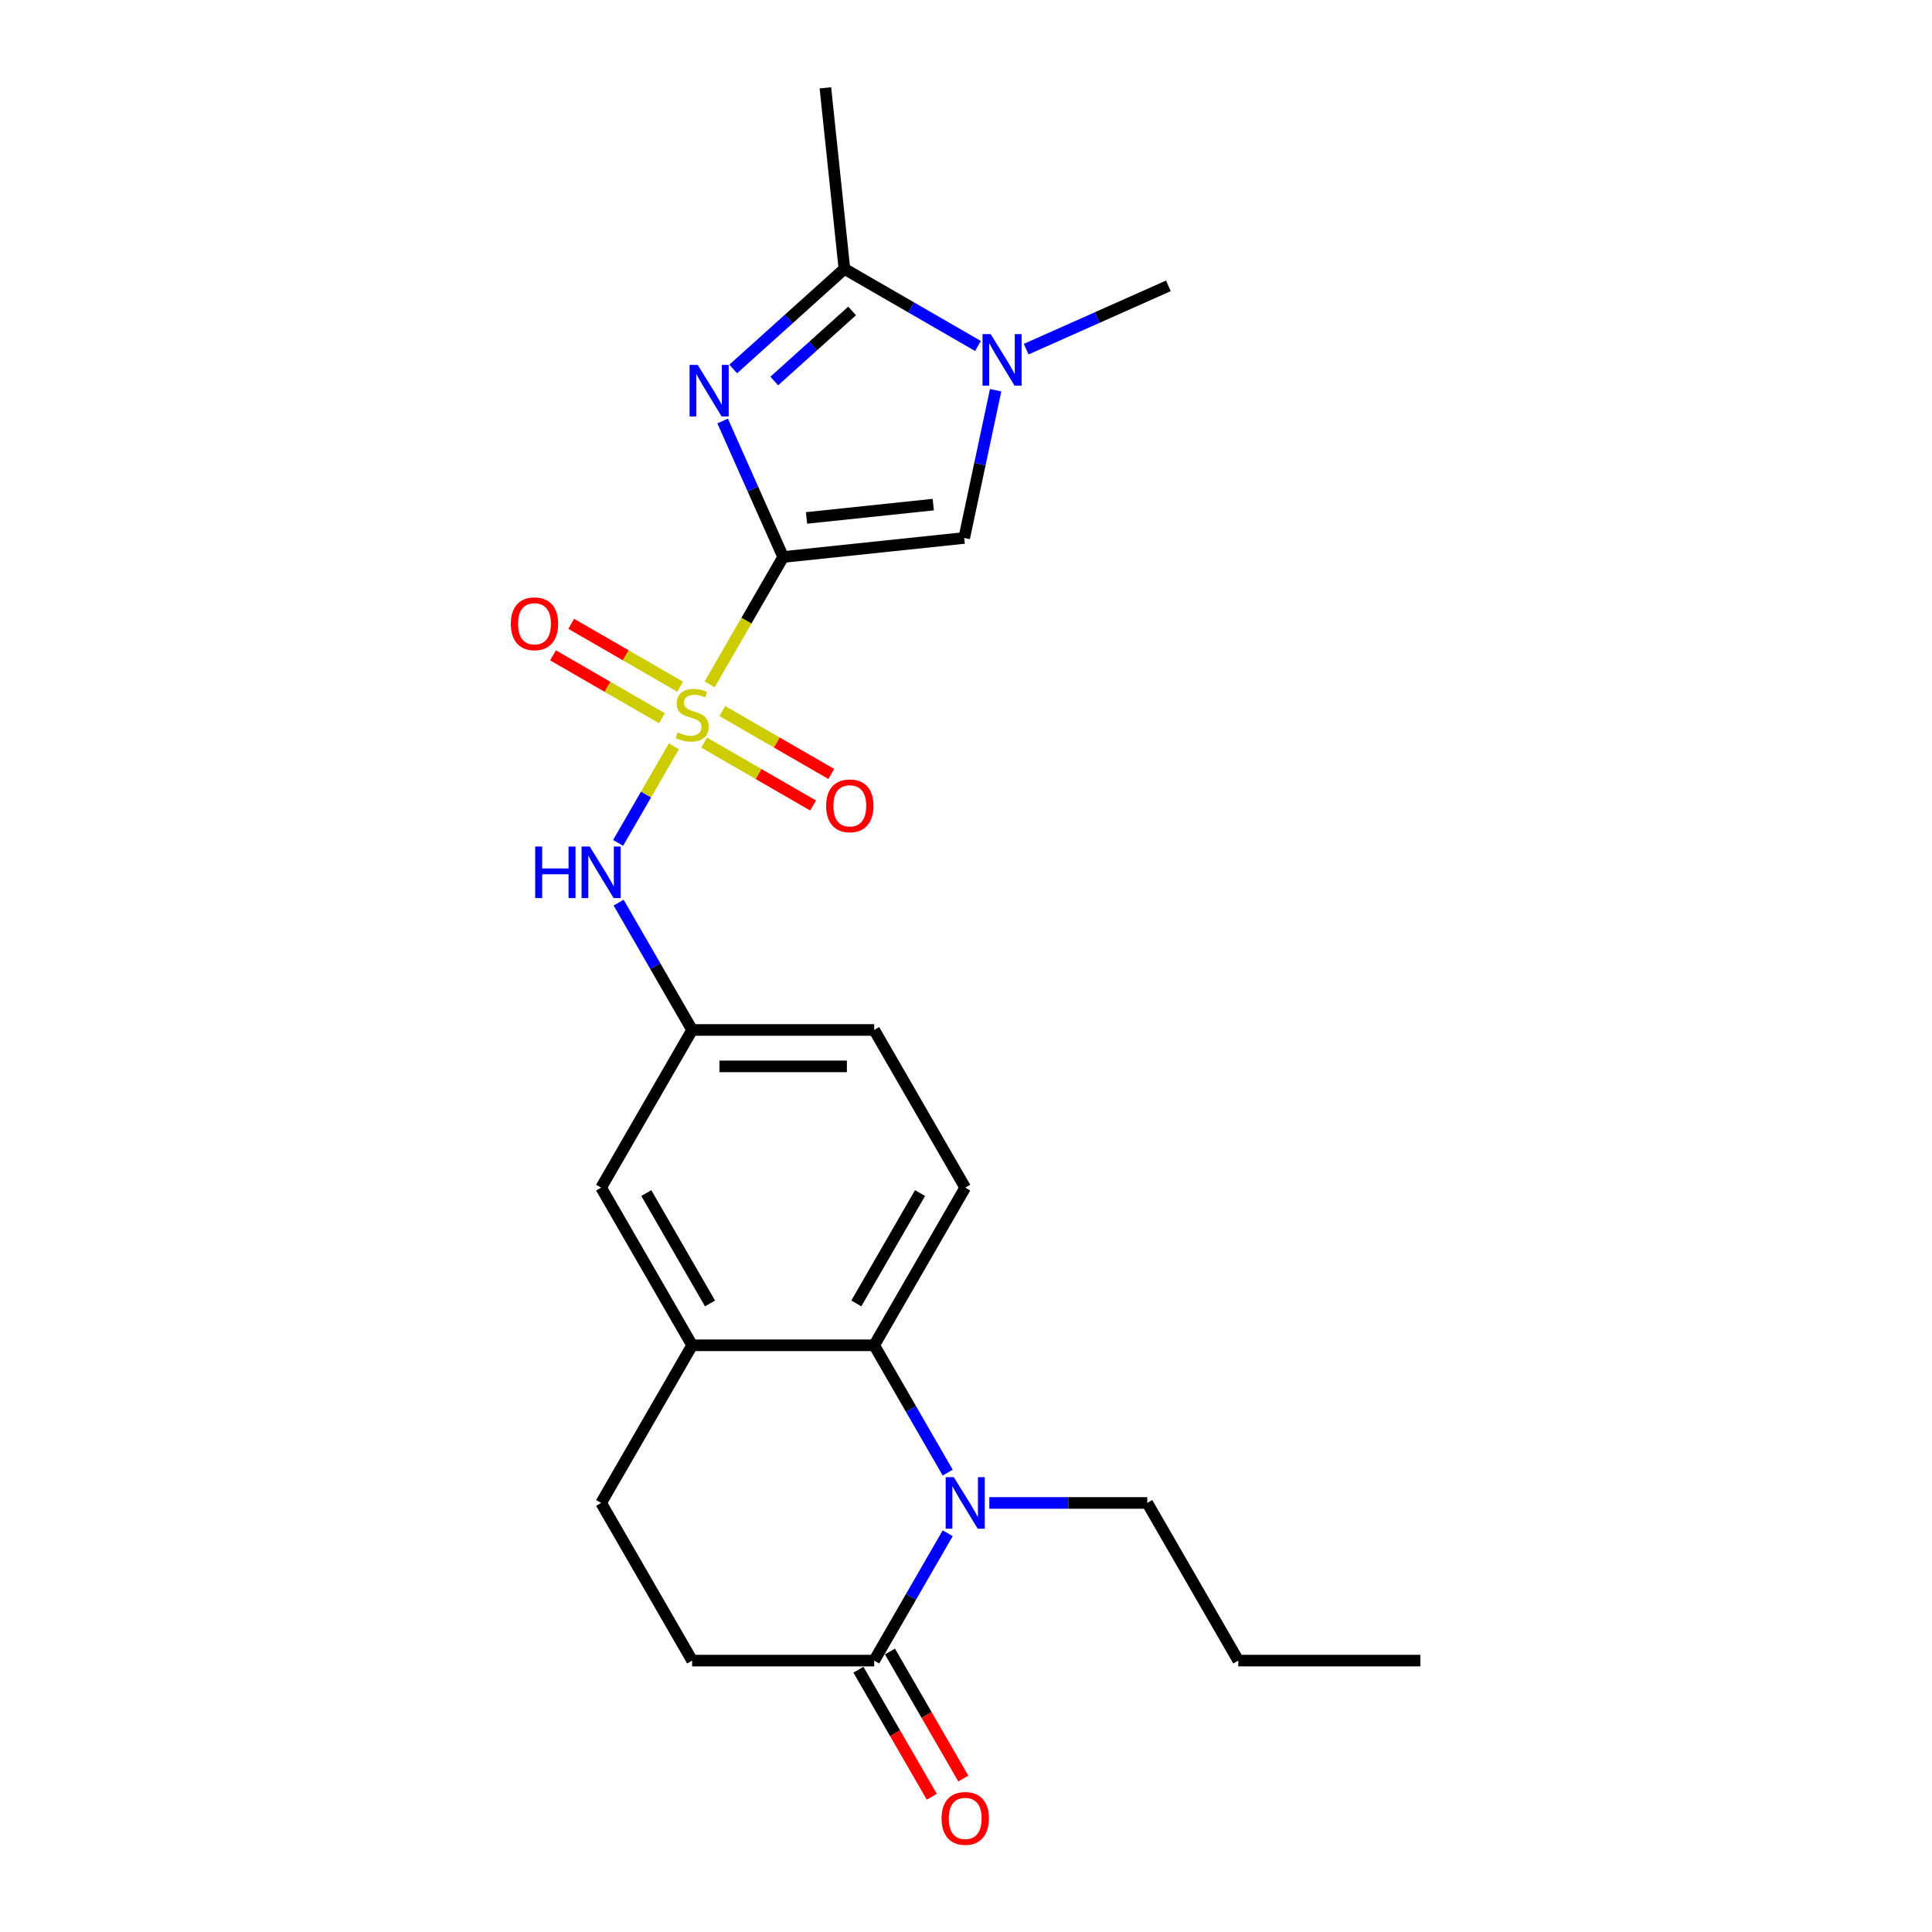 <?xml version='1.0' encoding='iso-8859-1'?>
<svg version='1.1' baseProfile='full'
              xmlns='http://www.w3.org/2000/svg'
                      xmlns:rdkit='http://www.rdkit.org/xml'
                      xmlns:xlink='http://www.w3.org/1999/xlink'
                  xml:space='preserve'
width='1000px' height='1000px' viewBox='0 0 1000 1000'>
<!-- END OF HEADER -->
<rect style='opacity:1.0;fill:#FFFFFF;stroke:none' width='1000' height='1000' x='0' y='0'> </rect>
<path class='bond-0' d='M 405.368,288.299 L 386.332,321.271' style='fill:none;fill-rule:evenodd;stroke:#000000;stroke-width:6px;stroke-linecap:butt;stroke-linejoin:miter;stroke-opacity:1' />
<path class='bond-0' d='M 386.332,321.271 L 367.295,354.242' style='fill:none;fill-rule:evenodd;stroke:#CCCC00;stroke-width:6px;stroke-linecap:butt;stroke-linejoin:miter;stroke-opacity:1' />
<path class='bond-1' d='M 405.368,288.299 L 389.699,253.107' style='fill:none;fill-rule:evenodd;stroke:#000000;stroke-width:6px;stroke-linecap:butt;stroke-linejoin:miter;stroke-opacity:1' />
<path class='bond-1' d='M 389.699,253.107 L 374.031,217.916' style='fill:none;fill-rule:evenodd;stroke:#0000FF;stroke-width:6px;stroke-linecap:butt;stroke-linejoin:miter;stroke-opacity:1' />
<path class='bond-4' d='M 405.368,288.299 L 499.08,278.449' style='fill:none;fill-rule:evenodd;stroke:#000000;stroke-width:6px;stroke-linecap:butt;stroke-linejoin:miter;stroke-opacity:1' />
<path class='bond-4' d='M 417.455,268.079 L 483.053,261.184' style='fill:none;fill-rule:evenodd;stroke:#000000;stroke-width:6px;stroke-linecap:butt;stroke-linejoin:miter;stroke-opacity:1' />
<path class='bond-8' d='M 348.798,386.28 L 334.364,411.28' style='fill:none;fill-rule:evenodd;stroke:#CCCC00;stroke-width:6px;stroke-linecap:butt;stroke-linejoin:miter;stroke-opacity:1' />
<path class='bond-8' d='M 334.364,411.28 L 319.93,436.281' style='fill:none;fill-rule:evenodd;stroke:#0000FF;stroke-width:6px;stroke-linecap:butt;stroke-linejoin:miter;stroke-opacity:1' />
<path class='bond-10' d='M 364.454,384.363 L 392.655,400.645' style='fill:none;fill-rule:evenodd;stroke:#CCCC00;stroke-width:6px;stroke-linecap:butt;stroke-linejoin:miter;stroke-opacity:1' />
<path class='bond-10' d='M 392.655,400.645 L 420.856,416.927' style='fill:none;fill-rule:evenodd;stroke:#FF0000;stroke-width:6px;stroke-linecap:butt;stroke-linejoin:miter;stroke-opacity:1' />
<path class='bond-10' d='M 373.877,368.042 L 402.078,384.324' style='fill:none;fill-rule:evenodd;stroke:#CCCC00;stroke-width:6px;stroke-linecap:butt;stroke-linejoin:miter;stroke-opacity:1' />
<path class='bond-10' d='M 402.078,384.324 L 430.279,400.606' style='fill:none;fill-rule:evenodd;stroke:#FF0000;stroke-width:6px;stroke-linecap:butt;stroke-linejoin:miter;stroke-opacity:1' />
<path class='bond-11' d='M 352.053,355.443 L 323.852,339.161' style='fill:none;fill-rule:evenodd;stroke:#CCCC00;stroke-width:6px;stroke-linecap:butt;stroke-linejoin:miter;stroke-opacity:1' />
<path class='bond-11' d='M 323.852,339.161 L 295.651,322.879' style='fill:none;fill-rule:evenodd;stroke:#FF0000;stroke-width:6px;stroke-linecap:butt;stroke-linejoin:miter;stroke-opacity:1' />
<path class='bond-11' d='M 342.631,371.763 L 314.43,355.482' style='fill:none;fill-rule:evenodd;stroke:#CCCC00;stroke-width:6px;stroke-linecap:butt;stroke-linejoin:miter;stroke-opacity:1' />
<path class='bond-11' d='M 314.43,355.482 L 286.229,339.2' style='fill:none;fill-rule:evenodd;stroke:#FF0000;stroke-width:6px;stroke-linecap:butt;stroke-linejoin:miter;stroke-opacity:1' />
<path class='bond-3' d='M 379.517,190.984 L 408.292,165.075' style='fill:none;fill-rule:evenodd;stroke:#0000FF;stroke-width:6px;stroke-linecap:butt;stroke-linejoin:miter;stroke-opacity:1' />
<path class='bond-3' d='M 408.292,165.075 L 437.067,139.166' style='fill:none;fill-rule:evenodd;stroke:#000000;stroke-width:6px;stroke-linecap:butt;stroke-linejoin:miter;stroke-opacity:1' />
<path class='bond-3' d='M 400.76,197.216 L 420.902,179.08' style='fill:none;fill-rule:evenodd;stroke:#0000FF;stroke-width:6px;stroke-linecap:butt;stroke-linejoin:miter;stroke-opacity:1' />
<path class='bond-3' d='M 420.902,179.08 L 441.045,160.944' style='fill:none;fill-rule:evenodd;stroke:#000000;stroke-width:6px;stroke-linecap:butt;stroke-linejoin:miter;stroke-opacity:1' />
<path class='bond-2' d='M 490.532,762.224 L 471.507,729.271' style='fill:none;fill-rule:evenodd;stroke:#0000FF;stroke-width:6px;stroke-linecap:butt;stroke-linejoin:miter;stroke-opacity:1' />
<path class='bond-2' d='M 471.507,729.271 L 452.482,696.318' style='fill:none;fill-rule:evenodd;stroke:#000000;stroke-width:6px;stroke-linecap:butt;stroke-linejoin:miter;stroke-opacity:1' />
<path class='bond-7' d='M 490.532,793.621 L 471.507,826.573' style='fill:none;fill-rule:evenodd;stroke:#0000FF;stroke-width:6px;stroke-linecap:butt;stroke-linejoin:miter;stroke-opacity:1' />
<path class='bond-7' d='M 471.507,826.573 L 452.482,859.526' style='fill:none;fill-rule:evenodd;stroke:#000000;stroke-width:6px;stroke-linecap:butt;stroke-linejoin:miter;stroke-opacity:1' />
<path class='bond-19' d='M 512.072,777.922 L 552.948,777.922' style='fill:none;fill-rule:evenodd;stroke:#0000FF;stroke-width:6px;stroke-linecap:butt;stroke-linejoin:miter;stroke-opacity:1' />
<path class='bond-19' d='M 552.948,777.922 L 593.824,777.922' style='fill:none;fill-rule:evenodd;stroke:#000000;stroke-width:6px;stroke-linecap:butt;stroke-linejoin:miter;stroke-opacity:1' />
<path class='bond-21' d='M 437.067,139.166 L 427.217,45.455' style='fill:none;fill-rule:evenodd;stroke:#000000;stroke-width:6px;stroke-linecap:butt;stroke-linejoin:miter;stroke-opacity:1' />
<path class='bond-24' d='M 437.067,139.166 L 471.631,159.122' style='fill:none;fill-rule:evenodd;stroke:#000000;stroke-width:6px;stroke-linecap:butt;stroke-linejoin:miter;stroke-opacity:1' />
<path class='bond-24' d='M 471.631,159.122 L 506.195,179.078' style='fill:none;fill-rule:evenodd;stroke:#0000FF;stroke-width:6px;stroke-linecap:butt;stroke-linejoin:miter;stroke-opacity:1' />
<path class='bond-5' d='M 499.08,278.449 L 507.207,240.214' style='fill:none;fill-rule:evenodd;stroke:#000000;stroke-width:6px;stroke-linecap:butt;stroke-linejoin:miter;stroke-opacity:1' />
<path class='bond-5' d='M 507.207,240.214 L 515.334,201.979' style='fill:none;fill-rule:evenodd;stroke:#0000FF;stroke-width:6px;stroke-linecap:butt;stroke-linejoin:miter;stroke-opacity:1' />
<path class='bond-20' d='M 531.146,180.726 L 567.949,164.34' style='fill:none;fill-rule:evenodd;stroke:#0000FF;stroke-width:6px;stroke-linecap:butt;stroke-linejoin:miter;stroke-opacity:1' />
<path class='bond-20' d='M 567.949,164.34 L 604.752,147.954' style='fill:none;fill-rule:evenodd;stroke:#000000;stroke-width:6px;stroke-linecap:butt;stroke-linejoin:miter;stroke-opacity:1' />
<path class='bond-6' d='M 452.482,696.318 L 499.596,614.715' style='fill:none;fill-rule:evenodd;stroke:#000000;stroke-width:6px;stroke-linecap:butt;stroke-linejoin:miter;stroke-opacity:1' />
<path class='bond-6' d='M 443.228,674.655 L 476.208,617.532' style='fill:none;fill-rule:evenodd;stroke:#000000;stroke-width:6px;stroke-linecap:butt;stroke-linejoin:miter;stroke-opacity:1' />
<path class='bond-25' d='M 452.482,696.318 L 358.254,696.318' style='fill:none;fill-rule:evenodd;stroke:#000000;stroke-width:6px;stroke-linecap:butt;stroke-linejoin:miter;stroke-opacity:1' />
<path class='bond-16' d='M 444.321,864.238 L 463.303,897.115' style='fill:none;fill-rule:evenodd;stroke:#000000;stroke-width:6px;stroke-linecap:butt;stroke-linejoin:miter;stroke-opacity:1' />
<path class='bond-16' d='M 463.303,897.115 L 482.285,929.992' style='fill:none;fill-rule:evenodd;stroke:#FF0000;stroke-width:6px;stroke-linecap:butt;stroke-linejoin:miter;stroke-opacity:1' />
<path class='bond-16' d='M 460.642,854.815 L 479.624,887.692' style='fill:none;fill-rule:evenodd;stroke:#000000;stroke-width:6px;stroke-linecap:butt;stroke-linejoin:miter;stroke-opacity:1' />
<path class='bond-16' d='M 479.624,887.692 L 498.606,920.57' style='fill:none;fill-rule:evenodd;stroke:#FF0000;stroke-width:6px;stroke-linecap:butt;stroke-linejoin:miter;stroke-opacity:1' />
<path class='bond-26' d='M 452.482,859.526 L 358.254,859.526' style='fill:none;fill-rule:evenodd;stroke:#000000;stroke-width:6px;stroke-linecap:butt;stroke-linejoin:miter;stroke-opacity:1' />
<path class='bond-13' d='M 320.203,467.205 L 339.228,500.158' style='fill:none;fill-rule:evenodd;stroke:#0000FF;stroke-width:6px;stroke-linecap:butt;stroke-linejoin:miter;stroke-opacity:1' />
<path class='bond-13' d='M 339.228,500.158 L 358.254,533.111' style='fill:none;fill-rule:evenodd;stroke:#000000;stroke-width:6px;stroke-linecap:butt;stroke-linejoin:miter;stroke-opacity:1' />
<path class='bond-9' d='M 358.254,696.318 L 311.14,614.715' style='fill:none;fill-rule:evenodd;stroke:#000000;stroke-width:6px;stroke-linecap:butt;stroke-linejoin:miter;stroke-opacity:1' />
<path class='bond-9' d='M 367.507,674.655 L 334.527,617.532' style='fill:none;fill-rule:evenodd;stroke:#000000;stroke-width:6px;stroke-linecap:butt;stroke-linejoin:miter;stroke-opacity:1' />
<path class='bond-17' d='M 358.254,696.318 L 311.14,777.922' style='fill:none;fill-rule:evenodd;stroke:#000000;stroke-width:6px;stroke-linecap:butt;stroke-linejoin:miter;stroke-opacity:1' />
<path class='bond-12' d='M 499.596,614.715 L 452.482,533.111' style='fill:none;fill-rule:evenodd;stroke:#000000;stroke-width:6px;stroke-linecap:butt;stroke-linejoin:miter;stroke-opacity:1' />
<path class='bond-14' d='M 358.254,533.111 L 311.14,614.715' style='fill:none;fill-rule:evenodd;stroke:#000000;stroke-width:6px;stroke-linecap:butt;stroke-linejoin:miter;stroke-opacity:1' />
<path class='bond-18' d='M 358.254,533.111 L 452.482,533.111' style='fill:none;fill-rule:evenodd;stroke:#000000;stroke-width:6px;stroke-linecap:butt;stroke-linejoin:miter;stroke-opacity:1' />
<path class='bond-18' d='M 372.388,551.956 L 438.347,551.956' style='fill:none;fill-rule:evenodd;stroke:#000000;stroke-width:6px;stroke-linecap:butt;stroke-linejoin:miter;stroke-opacity:1' />
<path class='bond-15' d='M 358.254,859.526 L 311.14,777.922' style='fill:none;fill-rule:evenodd;stroke:#000000;stroke-width:6px;stroke-linecap:butt;stroke-linejoin:miter;stroke-opacity:1' />
<path class='bond-22' d='M 593.824,777.922 L 640.938,859.526' style='fill:none;fill-rule:evenodd;stroke:#000000;stroke-width:6px;stroke-linecap:butt;stroke-linejoin:miter;stroke-opacity:1' />
<path class='bond-23' d='M 640.938,859.526 L 735.166,859.526' style='fill:none;fill-rule:evenodd;stroke:#000000;stroke-width:6px;stroke-linecap:butt;stroke-linejoin:miter;stroke-opacity:1' />
<path  class='atom-1' d='M 350.715 379.062
Q 351.017 379.175, 352.261 379.703
Q 353.505 380.23, 354.861 380.569
Q 356.256 380.871, 357.613 380.871
Q 360.138 380.871, 361.608 379.665
Q 363.078 378.421, 363.078 376.273
Q 363.078 374.803, 362.324 373.898
Q 361.608 372.994, 360.477 372.504
Q 359.347 372.014, 357.462 371.448
Q 355.088 370.732, 353.655 370.054
Q 352.261 369.375, 351.243 367.943
Q 350.263 366.511, 350.263 364.098
Q 350.263 360.744, 352.525 358.671
Q 354.824 356.598, 359.347 356.598
Q 362.437 356.598, 365.943 358.068
L 365.076 360.97
Q 361.872 359.651, 359.46 359.651
Q 356.859 359.651, 355.427 360.744
Q 353.995 361.799, 354.032 363.646
Q 354.032 365.078, 354.748 365.945
Q 355.502 366.812, 356.558 367.302
Q 357.651 367.792, 359.46 368.357
Q 361.872 369.111, 363.304 369.865
Q 364.737 370.619, 365.754 372.164
Q 366.81 373.672, 366.81 376.273
Q 366.81 379.966, 364.322 381.964
Q 361.872 383.924, 357.764 383.924
Q 355.389 383.924, 353.58 383.396
Q 351.808 382.906, 349.698 382.039
L 350.715 379.062
' fill='#CCCC00'/>
<path  class='atom-2' d='M 361.143 188.875
L 369.887 203.009
Q 370.754 204.403, 372.149 206.929
Q 373.543 209.454, 373.619 209.605
L 373.619 188.875
L 377.162 188.875
L 377.162 215.56
L 373.506 215.56
L 364.121 200.107
Q 363.028 198.297, 361.859 196.224
Q 360.728 194.151, 360.389 193.511
L 360.389 215.56
L 356.922 215.56
L 356.922 188.875
L 361.143 188.875
' fill='#0000FF'/>
<path  class='atom-3' d='M 493.697 764.58
L 502.441 778.714
Q 503.308 780.108, 504.703 782.634
Q 506.097 785.159, 506.173 785.31
L 506.173 764.58
L 509.716 764.58
L 509.716 791.265
L 506.06 791.265
L 496.675 775.812
Q 495.582 774.002, 494.413 771.929
Q 493.282 769.856, 492.943 769.216
L 492.943 791.265
L 489.476 791.265
L 489.476 764.58
L 493.697 764.58
' fill='#0000FF'/>
<path  class='atom-6' d='M 512.772 172.938
L 521.516 187.072
Q 522.383 188.467, 523.778 190.992
Q 525.172 193.517, 525.248 193.668
L 525.248 172.938
L 528.791 172.938
L 528.791 199.623
L 525.135 199.623
L 515.75 184.17
Q 514.657 182.361, 513.488 180.288
Q 512.357 178.215, 512.018 177.574
L 512.018 199.623
L 508.551 199.623
L 508.551 172.938
L 512.772 172.938
' fill='#0000FF'/>
<path  class='atom-9' d='M 277.01 438.164
L 280.629 438.164
L 280.629 449.509
L 294.273 449.509
L 294.273 438.164
L 297.891 438.164
L 297.891 464.849
L 294.273 464.849
L 294.273 452.524
L 280.629 452.524
L 280.629 464.849
L 277.01 464.849
L 277.01 438.164
' fill='#0000FF'/>
<path  class='atom-9' d='M 305.241 438.164
L 313.985 452.298
Q 314.852 453.693, 316.247 456.218
Q 317.641 458.743, 317.717 458.894
L 317.717 438.164
L 321.26 438.164
L 321.26 464.849
L 317.604 464.849
L 308.219 449.396
Q 307.125 447.587, 305.957 445.514
Q 304.826 443.441, 304.487 442.8
L 304.487 464.849
L 301.02 464.849
L 301.02 438.164
L 305.241 438.164
' fill='#0000FF'/>
<path  class='atom-11' d='M 427.608 417.092
Q 427.608 410.685, 430.774 407.104
Q 433.94 403.523, 439.858 403.523
Q 445.775 403.523, 448.941 407.104
Q 452.107 410.685, 452.107 417.092
Q 452.107 423.575, 448.903 427.269
Q 445.7 430.925, 439.858 430.925
Q 433.978 430.925, 430.774 427.269
Q 427.608 423.613, 427.608 417.092
M 439.858 427.91
Q 443.928 427.91, 446.114 425.196
Q 448.338 422.444, 448.338 417.092
Q 448.338 411.853, 446.114 409.215
Q 443.928 406.539, 439.858 406.539
Q 435.787 406.539, 433.563 409.177
Q 431.377 411.815, 431.377 417.092
Q 431.377 422.482, 433.563 425.196
Q 435.787 427.91, 439.858 427.91
' fill='#FF0000'/>
<path  class='atom-12' d='M 264.4 322.864
Q 264.4 316.457, 267.566 312.876
Q 270.732 309.295, 276.65 309.295
Q 282.567 309.295, 285.733 312.876
Q 288.899 316.457, 288.899 322.864
Q 288.899 329.347, 285.696 333.041
Q 282.492 336.697, 276.65 336.697
Q 270.77 336.697, 267.566 333.041
Q 264.4 329.385, 264.4 322.864
M 276.65 333.682
Q 280.72 333.682, 282.906 330.968
Q 285.13 328.216, 285.13 322.864
Q 285.13 317.625, 282.906 314.987
Q 280.72 312.311, 276.65 312.311
Q 272.579 312.311, 270.355 314.949
Q 268.169 317.587, 268.169 322.864
Q 268.169 328.254, 270.355 330.968
Q 272.579 333.682, 276.65 333.682
' fill='#FF0000'/>
<path  class='atom-17' d='M 487.346 941.206
Q 487.346 934.798, 490.512 931.217
Q 493.678 927.637, 499.596 927.637
Q 505.513 927.637, 508.679 931.217
Q 511.845 934.798, 511.845 941.206
Q 511.845 947.688, 508.642 951.382
Q 505.438 955.038, 499.596 955.038
Q 493.716 955.038, 490.512 951.382
Q 487.346 947.726, 487.346 941.206
M 499.596 952.023
Q 503.666 952.023, 505.852 949.309
Q 508.076 946.558, 508.076 941.206
Q 508.076 935.966, 505.852 933.328
Q 503.666 930.652, 499.596 930.652
Q 495.525 930.652, 493.301 933.29
Q 491.115 935.929, 491.115 941.206
Q 491.115 946.595, 493.301 949.309
Q 495.525 952.023, 499.596 952.023
' fill='#FF0000'/>
</svg>

